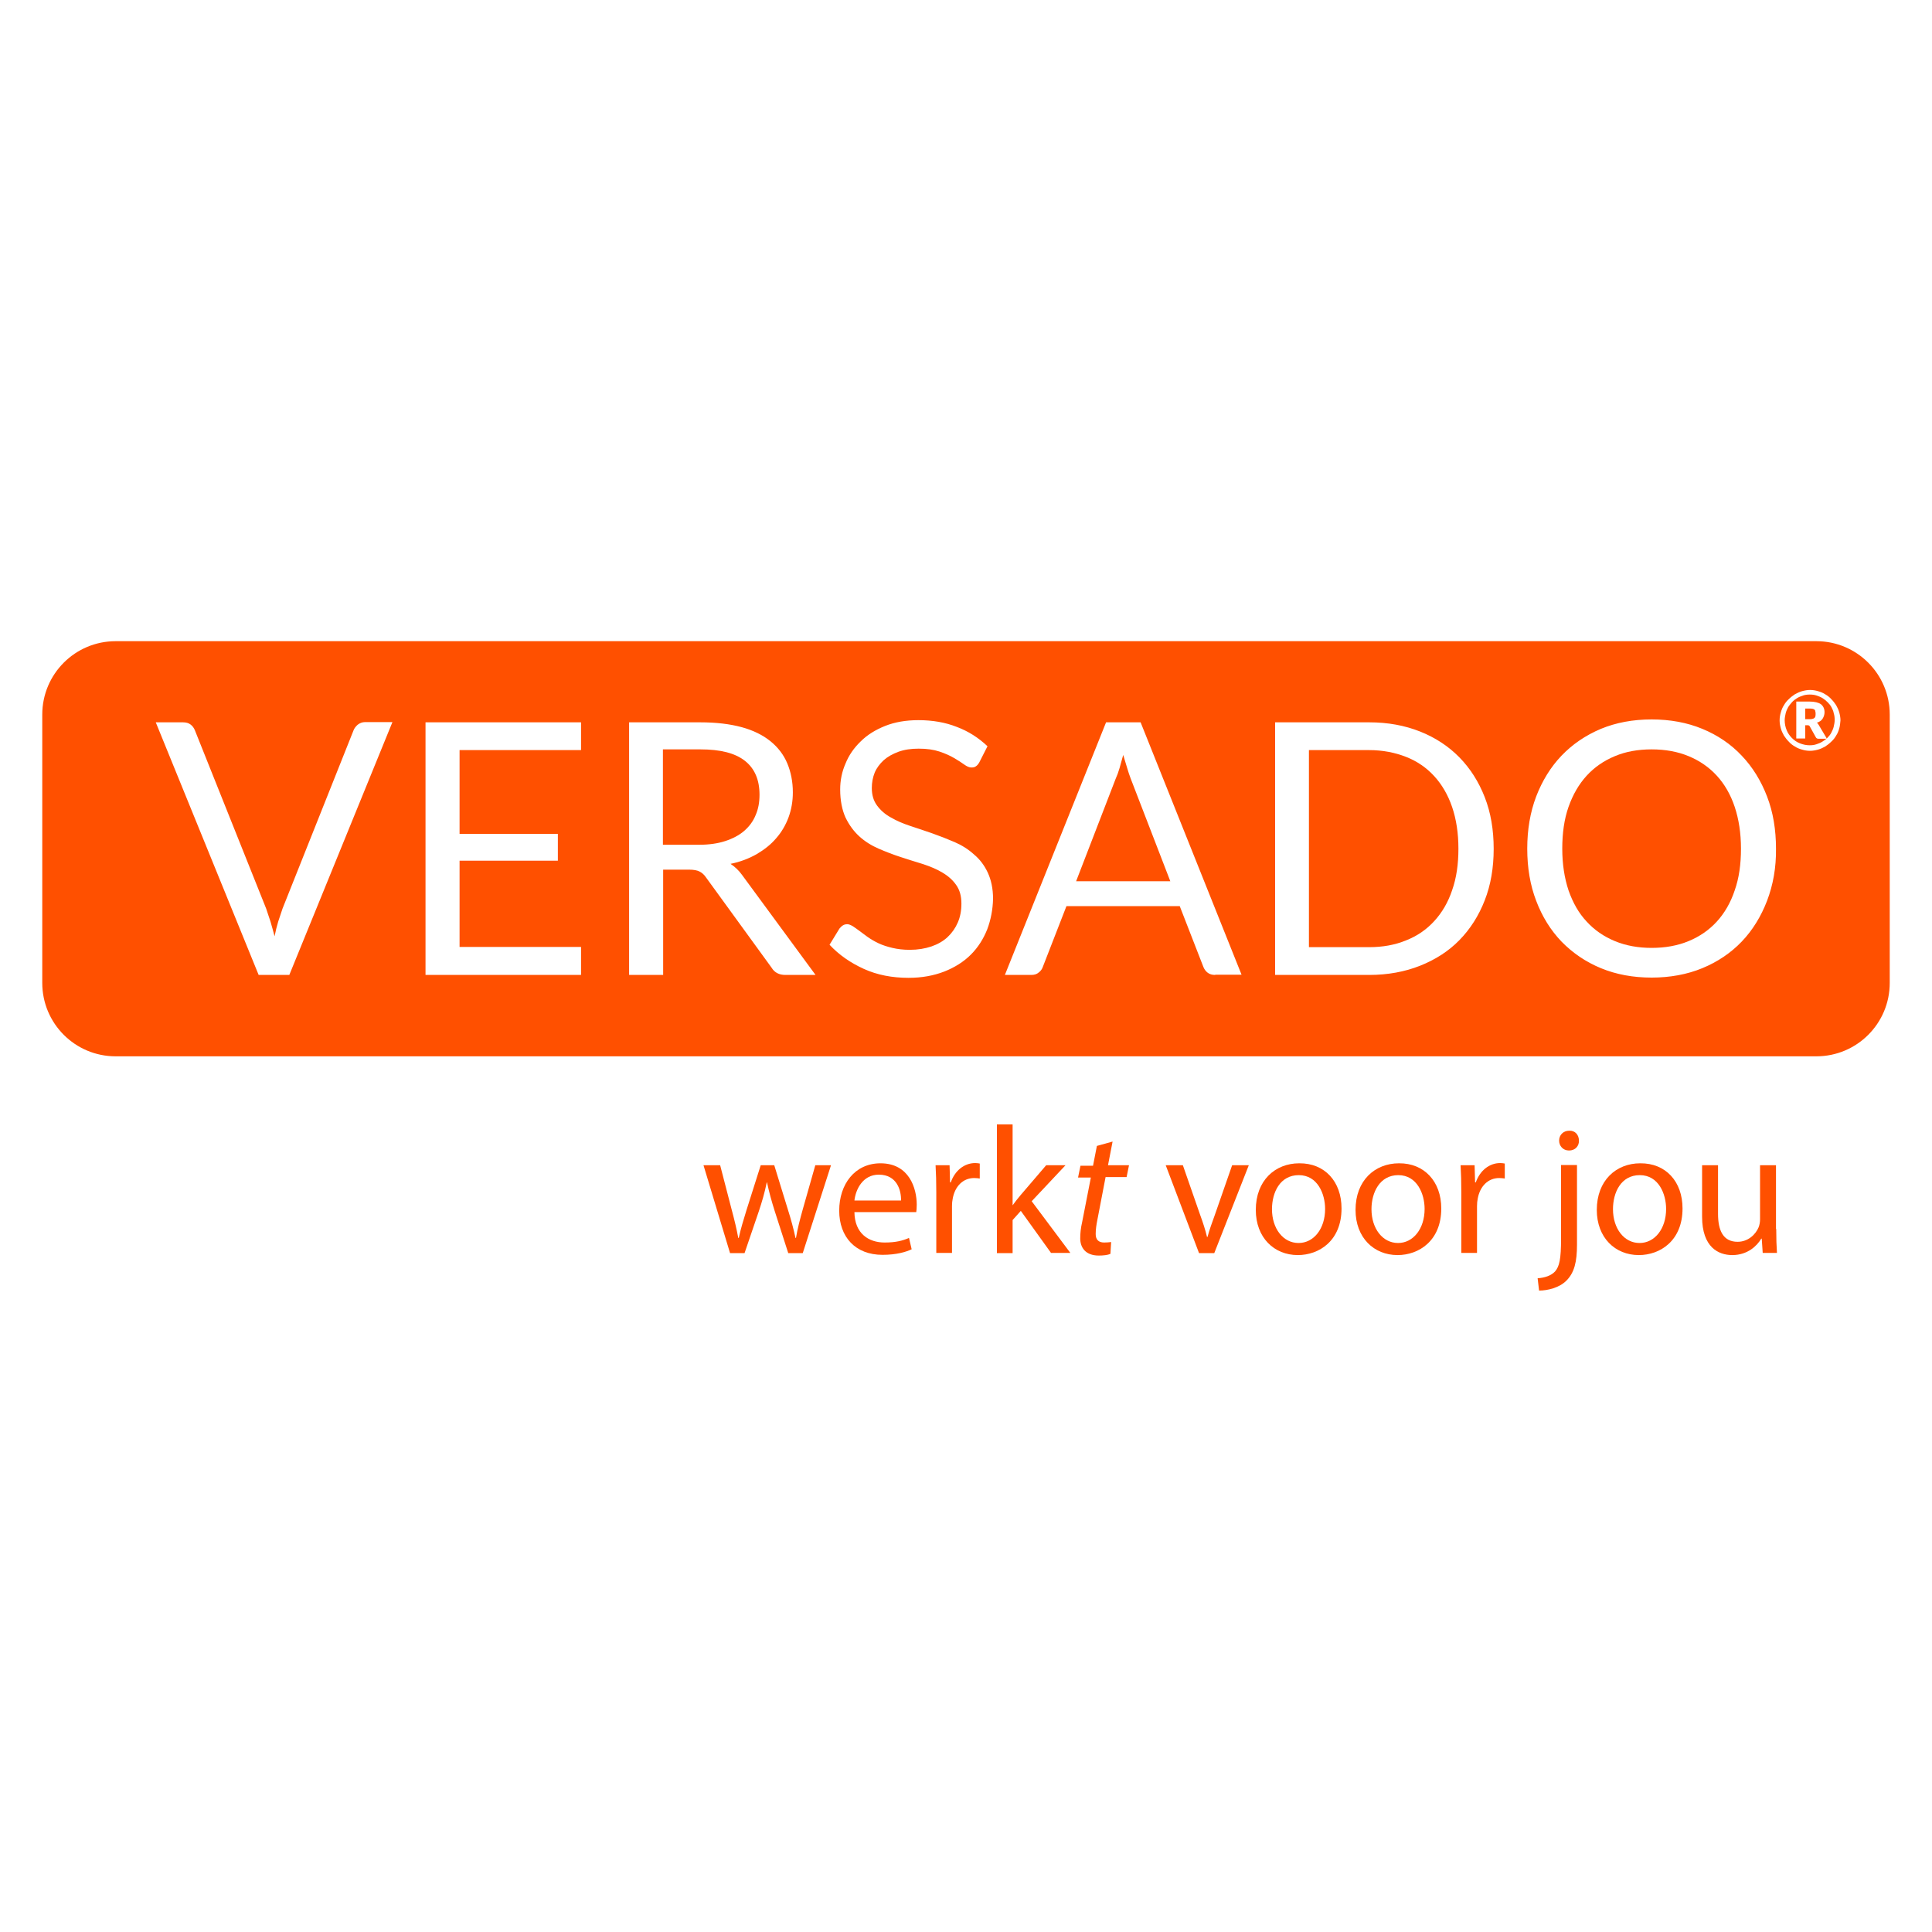 <?xml version="1.0" encoding="utf-8"?>
<!-- Generator: Adobe Illustrator 19.2.1, SVG Export Plug-In . SVG Version: 6.00 Build 0)  -->
<svg version="1.1" id="Layer_1" xmlns="http://www.w3.org/2000/svg" xmlns:xlink="http://www.w3.org/1999/xlink" x="0px" y="0px"
	 viewBox="0 0 800 800" style="enable-background:new 0 0 800 800;" xml:space="preserve">
<style type="text/css">
	.st0{fill:#FF5000;}
</style>
<g>
	<path class="st0" d="M298.2,482.5L303,501c1.1,4.1,2,7.8,2.7,11.6h0.2c0.8-3.7,2-7.6,3.2-11.5l5.9-18.6h5.6l5.6,18.2
		c1.4,4.4,2.4,8.2,3.2,11.9h0.2c0.6-3.7,1.6-7.5,2.8-11.8l5.2-18.3h6.5l-11.7,36.4h-6l-5.6-17.4c-1.3-4.1-2.3-7.7-3.2-11.9h-0.1
		c-0.9,4.4-2,8.1-3.3,12l-5.9,17.3h-6l-11-36.4H298.2z"/>
	<path class="st0" d="M353.8,501.9c0.1,8.9,5.9,12.6,12.5,12.6c4.7,0,7.6-0.8,10.1-1.9l1.1,4.7c-2.3,1.1-6.3,2.3-12.1,2.3
		c-11.2,0-17.9-7.4-17.9-18.3c0-11,6.5-19.6,17.1-19.6c11.9,0,15,10.4,15,17.1c0,1.4-0.1,2.4-0.2,3.1H353.8z M373.1,497.1
		c0.1-4.2-1.7-10.7-9.2-10.7c-6.7,0-9.6,6.2-10.1,10.7H373.1z"/>
	<path class="st0" d="M387.7,493.8c0-4.3-0.1-8-0.3-11.3h5.8l0.2,7.1h0.3c1.7-4.9,5.6-8,10.1-8c0.8,0,1.3,0.1,1.9,0.2v6.2
		c-0.7-0.1-1.4-0.2-2.3-0.2c-4.7,0-8,3.5-8.9,8.5c-0.2,0.9-0.3,2-0.3,3.1v19.4h-6.5V493.8z"/>
	<path class="st0" d="M419.1,499.1h0.2c0.9-1.3,2.2-2.9,3.2-4.1l10.7-12.5h8l-14,14.9l16,21.4h-8l-12.5-17.4l-3.4,3.8v13.7h-6.5
		v-53.3h6.5V499.1z"/>
	<path class="st0" d="M460.7,472.7l-1.9,9.8h8.7l-1,4.9h-8.7l-3.4,17.7c-0.4,2-0.7,3.9-0.7,5.9c0,2.2,1.1,3.5,3.5,3.5
		c1.1,0,2.1-0.1,2.9-0.2l-0.3,4.9c-1.1,0.5-3,0.7-4.8,0.7c-5.6,0-7.7-3.4-7.7-7.1c0-2.1,0.2-4.2,0.8-6.8l3.6-18.4h-5.3l1-4.9h5.2
		l1.6-8.2L460.7,472.7z"/>
	<path class="st0" d="M489.8,482.5l7.1,20.4c1.2,3.3,2.2,6.3,2.9,9.3h0.2c0.8-3,1.9-6,3.1-9.3l7.1-20.4h6.9l-14.3,36.4h-6.3
		l-13.8-36.4H489.8z"/>
	<path class="st0" d="M555.5,500.4c0,13.4-9.3,19.3-18.1,19.3c-9.8,0-17.4-7.2-17.4-18.7c0-12.2,8-19.3,18-19.3
		C548.5,481.6,555.5,489.2,555.5,500.4 M526.7,500.7c0,8,4.6,14,11,14c6.3,0,11-5.9,11-14.1c0-6.2-3.1-14-10.9-14
		S526.7,493.8,526.7,500.7"/>
	<path class="st0" d="M596.8,500.4c0,13.4-9.3,19.3-18.1,19.3c-9.8,0-17.4-7.2-17.4-18.7c0-12.2,8-19.3,18-19.3
		C589.7,481.6,596.8,489.2,596.8,500.4 M567.9,500.7c0,8,4.6,14,11,14c6.3,0,11-5.9,11-14.1c0-6.2-3.1-14-10.9-14
		C571.3,486.6,567.9,493.8,567.9,500.7"/>
	<path class="st0" d="M605.1,493.8c0-4.3-0.1-8-0.3-11.3h5.8l0.2,7.1h0.3c1.7-4.9,5.6-8,10.1-8c0.8,0,1.3,0.1,1.9,0.2v6.2
		c-0.7-0.1-1.4-0.2-2.3-0.2c-4.7,0-8,3.5-8.9,8.5c-0.2,0.9-0.3,2-0.3,3.1v19.4h-6.5V493.8z"/>
	<path class="st0" d="M636.7,529.3c3-0.2,5.6-1.1,7.2-2.8c1.8-2.1,2.5-5,2.5-13.7v-30.4h6.6v33c0,7.1-1.1,11.6-4.4,14.9
		c-2.9,2.9-7.7,4.1-11.3,4.1L636.7,529.3z M653.8,472.3c0.1,2.2-1.5,4.1-4.1,4.1c-2.5,0-4.1-1.9-4.1-4.1c0-2.3,1.7-4.1,4.2-4.1
		C652.2,468.1,653.8,469.9,653.8,472.3"/>
	<path class="st0" d="M696.7,500.4c0,13.4-9.3,19.3-18.1,19.3c-9.8,0-17.4-7.2-17.4-18.7c0-12.2,8-19.3,18-19.3
		C689.7,481.6,696.7,489.2,696.7,500.4 M667.9,500.7c0,8,4.6,14,11,14c6.3,0,11-5.9,11-14.1c0-6.2-3.1-14-10.9-14
		S667.9,493.8,667.9,500.7"/>
	<path class="st0" d="M735.5,508.9c0,3.8,0.1,7.1,0.3,9.9h-5.9l-0.4-5.9h-0.2c-1.7,2.9-5.6,6.8-12,6.8c-5.7,0-12.5-3.2-12.5-15.9
		v-21.3h6.6v20.1c0,6.9,2.1,11.6,8.1,11.6c4.4,0,7.5-3.1,8.7-6c0.4-1,0.6-2.2,0.6-3.4v-22.3h6.6V508.9z"/>
	<path class="st0" d="M593.9,321.4c-3.2-3.5-7.1-6.2-11.7-8c-4.6-1.8-9.7-2.8-15.3-2.8h-24.9v81.6h24.9c5.6,0,10.7-0.9,15.3-2.8
		c4.6-1.8,8.5-4.5,11.7-8c3.2-3.5,5.7-7.7,7.4-12.8c1.8-5.1,2.6-10.8,2.6-17.2c0-6.4-0.9-12.2-2.6-17.2
		C599.6,329.2,597.1,324.9,593.9,321.4"/>
	<path class="st0" d="M710.9,321.2c-3.2-3.5-7.1-6.2-11.7-8.1c-4.6-1.9-9.7-2.8-15.3-2.8c-5.6,0-10.7,0.9-15.2,2.8
		c-4.6,1.9-8.5,4.6-11.7,8.1c-3.2,3.5-5.7,7.8-7.5,12.9c-1.8,5.1-2.6,10.9-2.6,17.3c0,6.4,0.9,12.2,2.6,17.3
		c1.8,5.1,4.2,9.4,7.5,12.9c3.2,3.5,7.1,6.2,11.7,8.1c4.6,1.9,9.7,2.8,15.2,2.8c5.6,0,10.7-0.9,15.3-2.8c4.6-1.9,8.5-4.6,11.7-8.1
		c3.2-3.5,5.7-7.8,7.4-12.9c1.8-5.1,2.6-10.8,2.6-17.3c0-6.4-0.9-12.2-2.6-17.3C716.6,329,714.1,324.7,710.9,321.2"/>
	<path class="st0" d="M466.7,317.9c-0.5-1.7-1-3.4-1.6-5.3c-0.5,1.9-1,3.7-1.5,5.4c-0.5,1.7-1,3.1-1.6,4.4l-16.4,42.5h39l-16.4-42.5
		C467.7,321.1,467.2,319.6,466.7,317.9"/>
	<path class="st0" d="M752.1,265.5H47.9c-16.8,0-30.4,13.6-30.4,30.4v111.1c0,16.8,13.6,30.4,30.4,30.4h704.2
		c16.8,0,30.4-13.6,30.4-30.4V295.9C782.5,279.1,768.9,265.5,752.1,265.5 M119.8,403.7h-12.7L64.5,299.1h11.3c1.3,0,2.3,0.3,3.1,0.9
		c0.8,0.6,1.4,1.4,1.8,2.4l29.5,73.8c0.6,1.7,1.2,3.5,1.8,5.4c0.6,1.9,1.1,4,1.7,6.1c0.4-2.1,0.9-4.1,1.5-6.1
		c0.6-1.9,1.2-3.7,1.8-5.4l29.4-73.8c0.3-0.8,0.9-1.6,1.7-2.3c0.9-0.7,1.9-1.1,3.1-1.1h11.3L119.8,403.7z M240.6,403.7h-64.4V299.1
		h64.4v11.5h-50.3v34.7h40.7v11.1h-40.7v35.7h50.3L240.6,403.7z M325.2,403.7c-2.6,0-4.5-1-5.7-3l-27.1-37.3c-0.8-1.2-1.7-2-2.7-2.5
		c-0.9-0.5-2.4-0.8-4.4-0.8h-10.7v43.6h-14.1V299.1H290c6.6,0,12.3,0.7,17.1,2c4.8,1.3,8.8,3.3,11.9,5.8c3.1,2.5,5.5,5.6,7,9.2
		c1.5,3.6,2.3,7.6,2.3,12c0,3.7-0.6,7.1-1.8,10.4c-1.2,3.2-2.9,6.1-5.1,8.6c-2.2,2.6-4.9,4.7-8.1,6.6c-3.2,1.8-6.8,3.2-10.8,4
		c1.8,1.2,3.4,2.7,4.7,4.5l30.5,41.5H325.2z M408.8,384.8c-1.6,4-3.8,7.5-6.8,10.5c-3,3-6.7,5.3-11,7c-4.4,1.7-9.3,2.6-14.8,2.6
		c-6.8,0-13-1.2-18.5-3.7c-5.5-2.5-10.3-5.8-14.2-10l4.1-6.7c0.4-0.5,0.9-1,1.4-1.3c0.6-0.4,1.2-0.5,1.9-0.5c0.6,0,1.3,0.3,2.2,0.8
		c0.8,0.5,1.7,1.2,2.7,1.9c1,0.8,2.2,1.6,3.5,2.6c1.3,0.9,2.8,1.8,4.5,2.6c1.7,0.8,3.6,1.4,5.7,1.9c2.1,0.5,4.5,0.8,7.2,0.8
		c3.4,0,6.3-0.5,9-1.4c2.6-0.9,4.9-2.2,6.7-3.9c1.8-1.7,3.2-3.7,4.2-6c1-2.3,1.5-4.9,1.5-7.8c0-3.2-0.7-5.7-2.2-7.8
		c-1.4-2-3.3-3.7-5.7-5.1c-2.3-1.4-5-2.5-8-3.5c-3-0.9-6.1-1.9-9.2-2.9c-3.1-1-6.2-2.2-9.2-3.5c-3-1.3-5.7-3-8-5.1
		c-2.3-2.1-4.2-4.7-5.7-7.8c-1.4-3.1-2.2-7-2.2-11.6c0-3.7,0.7-7.3,2.2-10.7c1.4-3.5,3.5-6.5,6.3-9.2c2.7-2.7,6.1-4.8,10.1-6.4
		c4-1.6,8.6-2.4,13.8-2.4c5.8,0,11.1,0.9,15.9,2.8c4.8,1.8,9,4.5,12.7,8l-3.4,6.7c-0.4,0.7-0.9,1.3-1.4,1.6
		c-0.5,0.4-1.1,0.5-1.9,0.5c-0.8,0-1.8-0.4-2.9-1.2c-1.1-0.8-2.5-1.7-4.2-2.7c-1.7-1-3.7-1.9-6.1-2.7c-2.4-0.8-5.2-1.2-8.6-1.2
		c-3.2,0-5.9,0.4-8.4,1.3c-2.4,0.9-4.4,2-6.1,3.5c-1.6,1.5-2.9,3.2-3.7,5.1c-0.8,2-1.2,4.1-1.2,6.4c0,2.9,0.7,5.3,2.2,7.3
		c1.4,1.9,3.3,3.6,5.7,4.9c2.4,1.4,5,2.5,8,3.5c3,1,6.1,2,9.2,3.1c3.1,1.1,6.2,2.3,9.2,3.6c3,1.3,5.7,3,8,5.1c2.4,2,4.3,4.5,5.7,7.5
		c1.4,3,2.2,6.6,2.2,10.9C411.1,376.5,410.3,380.8,408.8,384.8 M503.2,403.7c-1.3,0-2.3-0.3-3.1-0.9c-0.8-0.6-1.4-1.4-1.8-2.4
		l-9.8-25.2h-46.9l-9.8,25.2c-0.3,0.9-0.9,1.7-1.7,2.3c-0.8,0.7-1.8,1-3.1,1h-10.9L458,299.1h14.3l41.8,104.5H503.2z M614.8,372.8
		c-2.5,6.4-6,11.9-10.5,16.5c-4.5,4.6-10,8.1-16.3,10.6c-6.3,2.5-13.4,3.8-21,3.8h-39V299.1h39c7.7,0,14.7,1.3,21,3.8
		c6.3,2.5,11.8,6.1,16.3,10.7c4.5,4.6,8,10.1,10.5,16.5c2.5,6.4,3.7,13.5,3.7,21.4C618.5,359.3,617.3,366.4,614.8,372.8 M731.7,373
		c-2.5,6.5-6,12.2-10.5,16.9c-4.5,4.7-10,8.4-16.3,11c-6.3,2.6-13.4,3.9-21,3.9c-7.7,0-14.7-1.3-21-3.9c-6.3-2.6-11.7-6.3-16.3-11
		c-4.5-4.7-8-10.3-10.5-16.9c-2.5-6.5-3.7-13.7-3.7-21.6c0-7.8,1.2-15,3.7-21.6c2.5-6.5,6-12.2,10.5-16.9c4.5-4.7,9.9-8.4,16.3-11.1
		c6.3-2.6,13.3-3.9,21-3.9c7.7,0,14.7,1.3,21,3.9c6.3,2.6,11.8,6.3,16.3,11.1c4.5,4.7,8,10.4,10.5,16.9c2.5,6.5,3.7,13.7,3.7,21.6
		C735.5,359.3,734.2,366.4,731.7,373 M761.6,301.6c-0.3,1.1-0.7,2.1-1.3,3c-0.5,0.9-1.2,1.8-2,2.5c-0.8,0.8-1.6,1.4-2.5,2
		c-0.9,0.5-1.9,1-3,1.3c-1.1,0.3-2.2,0.5-3.3,0.5c-1.2,0-2.3-0.2-3.3-0.5c-1.1-0.3-2.1-0.7-3-1.3c-0.9-0.5-1.8-1.2-2.5-2
		c-0.8-0.8-1.4-1.6-2-2.5c-0.5-0.9-1-1.9-1.3-3c-0.3-1.1-0.5-2.2-0.5-3.3c0-1.2,0.2-2.3,0.5-3.3c0.3-1.1,0.7-2.1,1.3-3
		c0.5-0.9,1.2-1.8,2-2.5c0.8-0.8,1.6-1.4,2.5-2c0.9-0.5,1.9-1,3-1.3c1.1-0.3,2.2-0.5,3.3-0.5c1.2,0,2.3,0.2,3.3,0.5
		c1.1,0.3,2.1,0.7,3,1.3c0.9,0.5,1.8,1.2,2.5,2c0.8,0.8,1.4,1.6,2,2.5c0.5,0.9,1,1.9,1.3,3c0.3,1.1,0.5,2.2,0.5,3.3
		C762,299.4,761.9,300.6,761.6,301.6"/>
	<path class="st0" d="M312.9,337.5c1.1-2.5,1.6-5.3,1.6-8.4c0-6.2-2-10.9-6.1-14.1c-4.1-3.2-10.2-4.7-18.4-4.7h-15.5v39.5h14.9
		c4.1,0,7.7-0.5,10.8-1.5c3.1-1,5.8-2.4,7.9-4.2C310.3,342.2,311.9,340,312.9,337.5"/>
	<path class="st0" d="M758.4,292.9c-0.4-0.8-1-1.5-1.6-2.1c-0.6-0.6-1.3-1.2-2.1-1.7c-0.8-0.5-1.6-0.8-2.5-1.1
		c-0.9-0.3-1.8-0.4-2.8-0.4c-1,0-1.9,0.1-2.8,0.4c-0.9,0.3-1.7,0.6-2.5,1.1c-0.8,0.5-1.5,1-2.1,1.7s-1.2,1.4-1.6,2.1
		c-0.4,0.8-0.8,1.6-1,2.5c-0.2,0.9-0.4,1.9-0.4,2.8c0,1.5,0.3,2.9,0.8,4.1c0.5,1.3,1.3,2.4,2.2,3.3c0.9,0.9,2,1.7,3.3,2.2
		c1.3,0.5,2.6,0.8,4,0.8c1,0,1.9-0.1,2.8-0.4c0.9-0.3,1.7-0.6,2.5-1.1c0.8-0.5,1.5-1,2.1-1.6c0.6-0.6,1.2-1.3,1.6-2.1
		c0.4-0.8,0.8-1.6,1-2.5c0.2-0.9,0.4-1.8,0.4-2.8c0-1-0.1-1.9-0.4-2.8C759.2,294.5,758.8,293.7,758.4,292.9 M753,305.9
		c-0.5,0-0.9-0.2-1.1-0.6l-2.5-4.5c-0.1-0.2-0.2-0.3-0.4-0.4c-0.1-0.1-0.4-0.1-0.6-0.1h-0.9v5.5h-3.7v-15.3h5.5
		c2.1,0,3.7,0.4,4.7,1.1c1,0.8,1.5,1.9,1.5,3.3c0,1-0.3,1.9-0.8,2.7c-0.5,0.8-1.3,1.3-2.4,1.7c0.2,0.1,0.5,0.3,0.6,0.6
		c0.2,0.2,0.3,0.5,0.5,0.8l3.1,5.2H753z"/>
	<path class="st0" d="M751.4,293.9c-0.2-0.2-0.4-0.3-0.8-0.4c-0.3-0.1-0.8-0.1-1.3-0.1h-1.8v4.4h1.5c0.6,0,1.1,0,1.4-0.1
		c0.4-0.1,0.7-0.2,0.9-0.4c0.2-0.2,0.4-0.4,0.4-0.7c0.1-0.3,0.1-0.6,0.1-1c0-0.4,0-0.7-0.1-0.9C751.7,294.3,751.6,294.1,751.4,293.9
		"/>
</g>
</svg>

